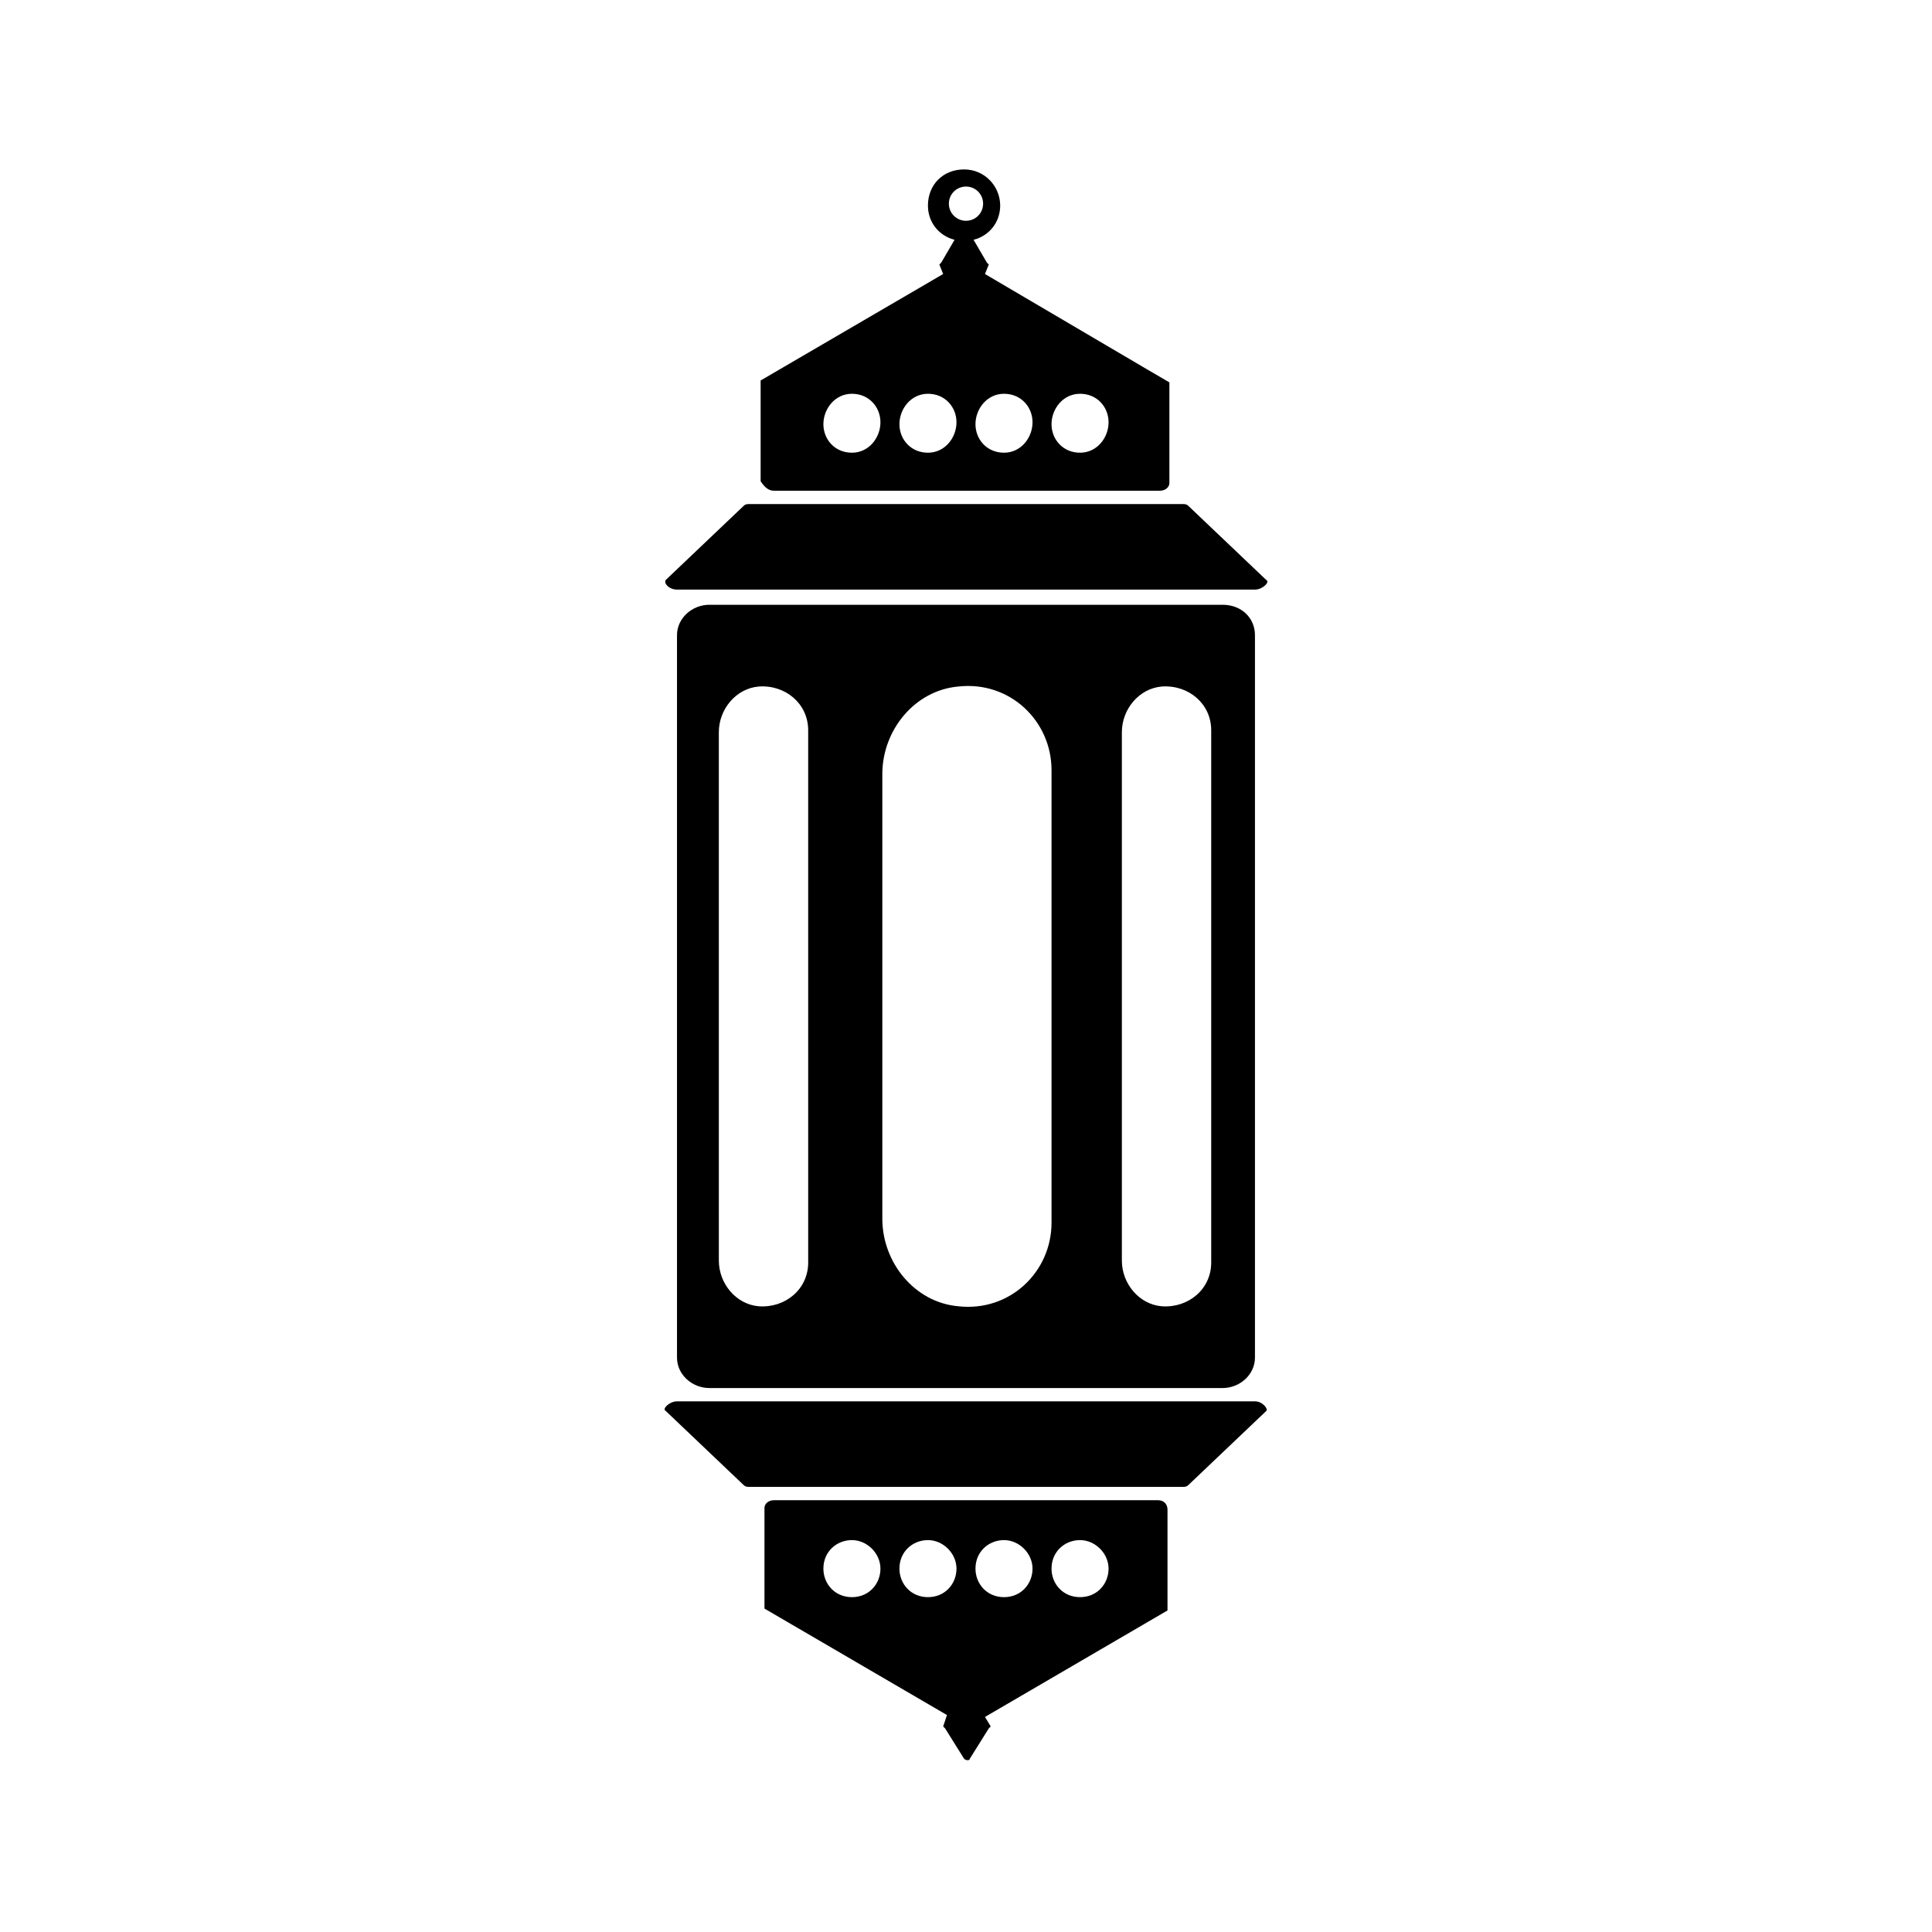 <?xml version="1.0" encoding="UTF-8"?>
<!-- Uploaded to: SVG Repo, www.svgrepo.com, Generator: SVG Repo Mixer Tools -->
<svg fill="#000000" width="800px" height="800px" version="1.1" viewBox="144 144 512 512" xmlns="http://www.w3.org/2000/svg">
 <g>
  <path d="m468.01 304.27h-136.03c-4.535 0-8.566 3.527-8.566 8.062v191.45c0 4.535 4.031 8.062 8.566 8.062h136.03c4.535 0 8.566-3.527 8.566-8.062v-191.45c0-4.535-3.527-8.062-8.566-8.062zm-109.83 174.32c0 7.055-6.047 12.09-13.098 11.586-6.047-0.504-10.578-6.047-10.578-12.09l-0.004-140.06c0-6.047 4.535-11.586 10.578-12.09 7.055-0.504 13.098 4.535 13.098 11.586zm64.488-10.582c0 13.098-11.082 23.68-24.688 22.168-11.586-1.008-20.152-11.586-20.152-23.176v-117.89c0-11.586 8.566-22.168 20.152-23.176 13.602-1.512 24.688 9.07 24.688 22.168zm42.316 10.582c0 7.055-6.047 12.09-13.098 11.586-6.047-0.504-10.578-6.047-10.578-12.09v-140.06c0-6.047 4.535-11.586 10.578-12.09 7.055-0.504 13.098 4.535 13.098 11.586z"/>
  <path d="m323.42 300.25h153.16c2.016 0 4.031-2.016 3.023-2.519l-20.656-19.648c-0.504-0.504-1.008-0.504-1.512-0.504h-114.87c-0.504 0-1.008 0-1.512 0.504l-20.656 19.648c-0.5 1.008 1.008 2.519 3.023 2.519z"/>
  <path d="m476.58 515.37h-153.16c-2.016 0-4.031 2.016-3.023 2.519l20.656 19.648c0.504 0.504 1.008 0.504 1.512 0.504h114.87c0.504 0 1.008 0 1.512-0.504l20.656-19.648c0.504-0.504-1.008-2.519-3.023-2.519z"/>
  <path d="m349.11 274.05h102.27c1.512 0 2.519-1.008 2.519-2.016v-26.703l-6.047-3.527-42.824-25.188 1.008-2.519-0.504-0.504-3.527-6.047c4.031-1.008 7.055-4.535 7.055-9.07 0-5.039-4.031-9.574-9.574-9.574-5.543 0-9.574 4.031-9.574 9.574 0 4.535 3.023 8.062 7.055 9.07l-3.527 6.047-0.504 0.504 1.008 2.519-42.32 24.688-6.047 3.527v26.703c1.012 1.508 2.019 2.516 3.531 2.516zm81.113-25.695c4.535 0 7.559 3.527 7.559 7.559s-3.023 8.059-7.559 8.059c-4.535 0-7.559-3.527-7.559-7.559 0.004-4.027 3.023-8.059 7.559-8.059zm-20.152 0c4.535 0 7.559 3.527 7.559 7.559s-3.023 8.059-7.559 8.059c-4.535 0-7.559-3.527-7.559-7.559 0-4.027 3.023-8.059 7.559-8.059zm-14.609-50.379c0-2.519 2.016-4.535 4.535-4.535s4.535 2.016 4.535 4.535c0 2.519-2.016 4.535-4.535 4.535-2.519-0.004-4.535-2.019-4.535-4.535zm-5.543 50.379c4.535 0 7.559 3.527 7.559 7.559s-3.023 8.059-7.559 8.059-7.559-3.527-7.559-7.559c0-4.027 3.023-8.059 7.559-8.059zm-20.152 0c4.535 0 7.559 3.527 7.559 7.559s-3.023 8.059-7.559 8.059c-4.535 0-7.559-3.527-7.559-7.559 0-4.027 3.023-8.059 7.559-8.059z"/>
  <path d="m450.88 541.57h-101.77c-1.512 0-2.519 1.008-2.519 2.016v26.703l6.047 3.527 42.32 24.688-1.008 3.019 0.504 0.504 5.039 8.062c0.504 0.504 1.512 0.504 1.512 0l5.039-8.062 0.504-0.504-1.516-2.519 42.32-24.688 6.047-3.527v-26.703c0-1.508-1.008-2.516-2.519-2.516zm-81.113 25.691c-4.535 0-7.559-3.527-7.559-7.559 0-4.535 3.527-7.559 7.559-7.559s7.559 3.527 7.559 7.559c0 4.035-3.023 7.559-7.559 7.559zm20.152 0c-4.535 0-7.559-3.527-7.559-7.559 0-4.535 3.527-7.559 7.559-7.559s7.559 3.527 7.559 7.559c0 4.035-3.023 7.559-7.559 7.559zm20.152 0c-4.535 0-7.559-3.527-7.559-7.559 0-4.535 3.527-7.559 7.559-7.559s7.559 3.527 7.559 7.559c0 4.035-3.023 7.559-7.559 7.559zm20.152 0c-4.535 0-7.559-3.527-7.559-7.559 0-4.535 3.527-7.559 7.559-7.559s7.559 3.527 7.559 7.559c0 4.035-3.023 7.559-7.559 7.559z"/>
 </g>
</svg>